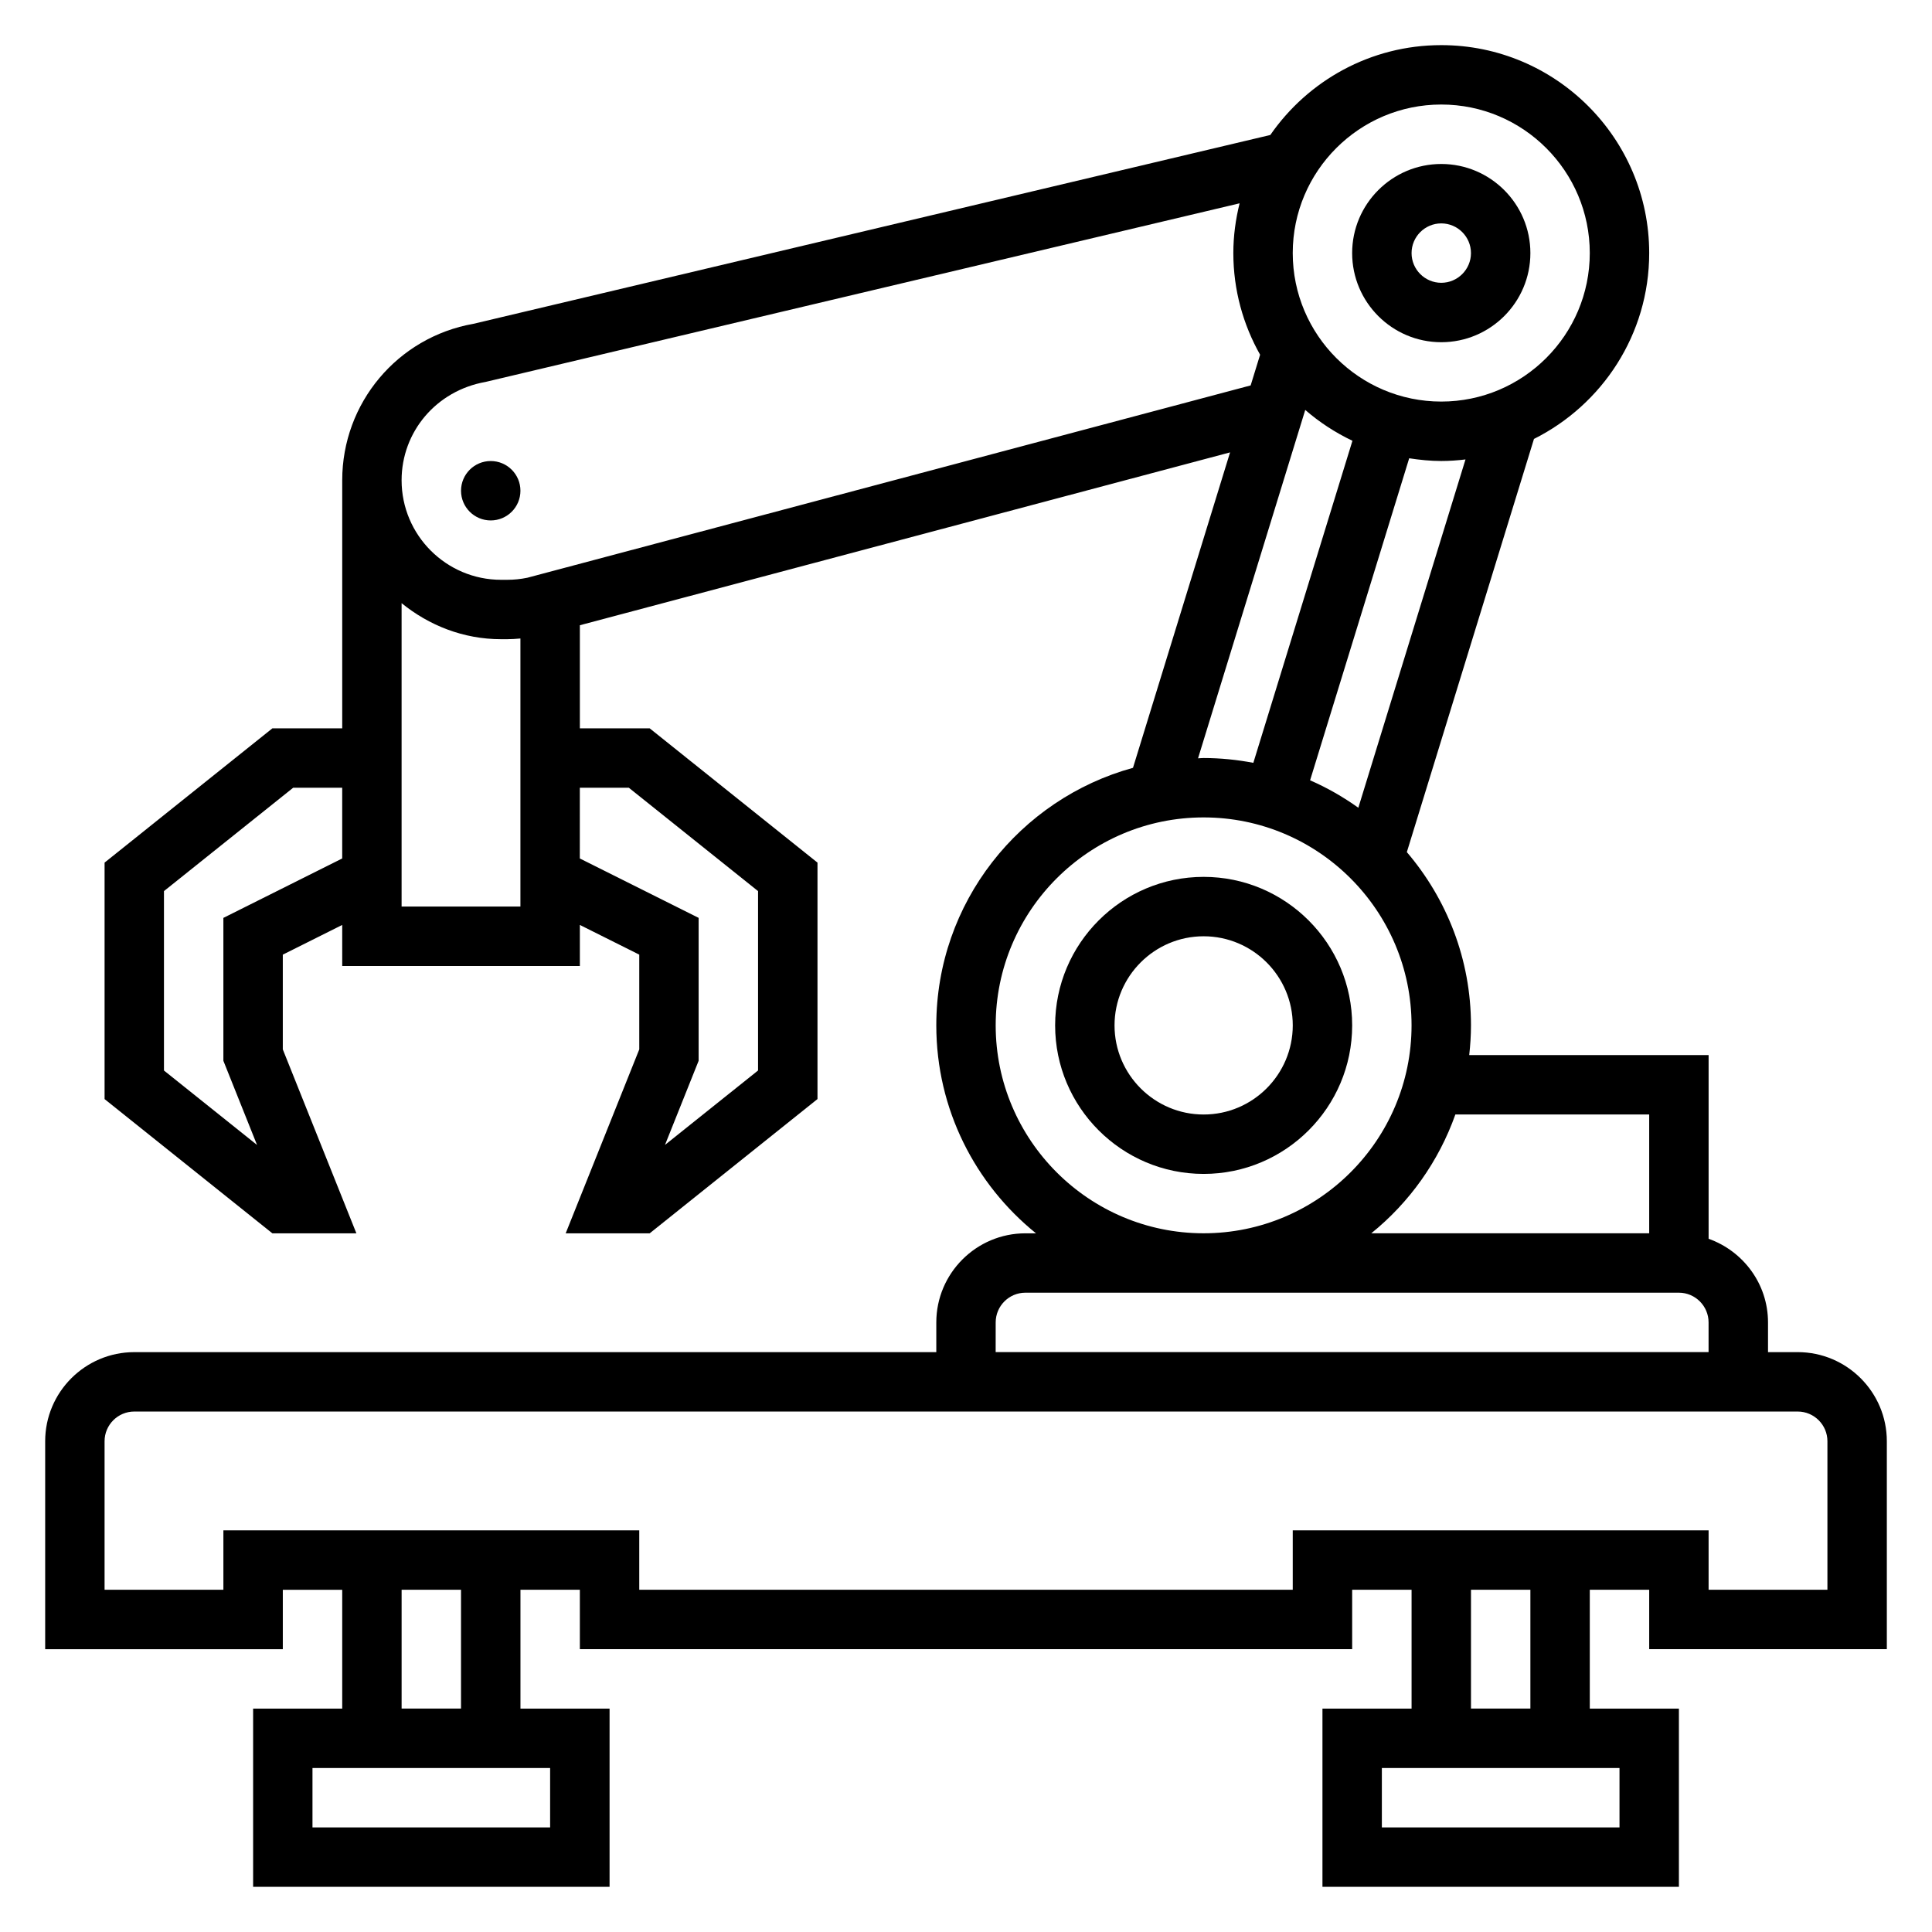 <?xml version="1.0" encoding="UTF-8"?>
<!-- Uploaded to: SVG Repo, www.svgrepo.com, Generator: SVG Repo Mixer Tools -->
<svg fill="#000000" width="800px" height="800px" version="1.1" viewBox="144 144 512 512" xmlns="http://www.w3.org/2000/svg">
 <g>
  <path d="m644.03 581.05v-55.105c0-13.02-10.598-23.617-23.617-23.617h-7.871v-7.871c0-10.25-6.606-18.91-15.742-22.168v-48.68h-63.441c0.289-2.59 0.465-5.211 0.465-7.871 0-17.516-6.422-33.535-16.996-45.918l33.691-109.5c18.074-9.051 30.535-27.699 30.535-49.254 0-30.387-24.719-55.105-55.105-55.105-18.766 0-35.352 9.445-45.305 23.812l-211.16 50.035c-20.16 3.559-34.793 21.004-34.793 41.477v65.734h-18.508l-44.469 35.582v62.668l44.469 35.574h22.262l-19.5-48.746v-25.105l15.742-7.871 0.004 10.875h62.977v-10.879l15.742 7.871v25.105l-19.5 48.75h22.262l44.469-35.582v-62.66l-44.469-35.582h-18.504v-27.324l172.31-45.809-25.727 83.594c-29.996 8.242-52.125 35.684-52.125 68.258 0 22.246 10.328 42.109 26.418 55.105h-2.801c-13.02 0-23.617 10.598-23.617 23.617v7.871h-212.54c-13.02 0-23.617 10.598-23.617 23.617v55.105h62.977v-15.742h15.742v31.488l-23.613-0.004v47.23h94.465v-47.23h-23.617v-31.488h15.742v15.742h204.67v-15.742h15.742v31.488h-23.617v47.23h94.465v-47.23h-23.617v-31.488h15.742v15.742zm-62.977-141.7v31.488h-73.652c10.094-8.156 17.863-19.027 22.285-31.488zm-77.082-81.289c-3.984-2.844-8.25-5.297-12.785-7.273l26.262-85.34c2.777 0.426 5.606 0.719 8.5 0.719 2.172 0 4.312-0.156 6.422-0.41zm21.977-186.36c21.703 0 39.359 17.656 39.359 39.359 0 21.703-17.656 39.359-39.359 39.359s-39.359-17.656-39.359-39.359c0-21.703 17.656-39.359 39.359-39.359zm-322.75 215.55v37.871l8.918 22.301-24.664-19.727v-47.547l34.25-27.395h12.984v18.75zm47.23-3.008v-80.395c7.242 5.879 16.344 9.547 26.371 9.547h1.613c1.156 0 2.32-0.086 3.504-0.188v71.035zm60.215-31.488 34.25 27.395v47.539l-24.664 19.727 8.918-22.301v-37.871l-31.488-15.742 0.004-18.746zm-26.891-55.648c-1.758 0.363-3.551 0.547-5.34 0.547h-1.613c-14.539 0-26.371-11.832-26.371-26.375 0-12.824 9.164-23.75 22.238-26.062l199.84-47.336c-1.047 4.231-1.66 8.629-1.66 13.18 0 9.793 2.598 18.973 7.094 26.945l-2.504 8.133zm206.15-44.469c3.762 3.266 7.965 6.008 12.508 8.172l-26.262 85.348c-4.281-0.809-8.676-1.273-13.176-1.273-0.496 0-0.984 0.062-1.48 0.078zm-82.035 163.09c0-30.387 24.719-55.105 55.105-55.105 30.387 0 55.105 24.719 55.105 55.105 0 30.387-24.719 55.105-55.105 55.105-30.387 0-55.105-24.719-55.105-55.105zm0 78.719c0-4.336 3.535-7.871 7.871-7.871h173.18c4.336 0 7.871 3.535 7.871 7.871v7.871l-188.93 0.004zm-118.08 133.83h-62.977v-15.742h62.977zm-23.613-31.488h-15.742v-31.488h15.742zm307.01 31.488h-62.977v-15.742h62.977zm-23.617-31.488h-15.742v-31.488h15.742zm-62.977-47.234v15.742l-173.18 0.004v-15.742l-110.21-0.004v15.742l-31.488 0.004v-39.359c0-4.336 3.535-7.871 7.871-7.871h440.83c4.336 0 7.871 3.535 7.871 7.871v39.359h-31.488v-15.742z"/>
  <path d="m462.98 376.38c-21.703 0-39.359 17.656-39.359 39.359 0 21.703 17.656 39.359 39.359 39.359 21.703 0 39.359-17.656 39.359-39.359 0-21.703-17.656-39.359-39.359-39.359zm0 62.977c-13.02 0-23.617-10.598-23.617-23.617 0-13.02 10.598-23.617 23.617-23.617 13.02 0 23.617 10.598 23.617 23.617-0.004 13.02-10.598 23.617-23.617 23.617z"/>
  <path d="m525.95 234.69c13.02 0 23.617-10.598 23.617-23.617 0-13.02-10.598-23.617-23.617-23.617s-23.617 10.598-23.617 23.617c0.004 13.02 10.598 23.617 23.617 23.617zm0-31.488c4.336 0 7.871 3.535 7.871 7.871 0 4.336-3.535 7.871-7.871 7.871-4.336 0-7.871-3.535-7.871-7.871 0-4.336 3.535-7.871 7.871-7.871z"/>
  <path d="m281.92 274.05c0 4.348-3.523 7.871-7.871 7.871s-7.871-3.523-7.871-7.871 3.523-7.871 7.871-7.871 7.871 3.523 7.871 7.871"/>
 </g>
</svg>